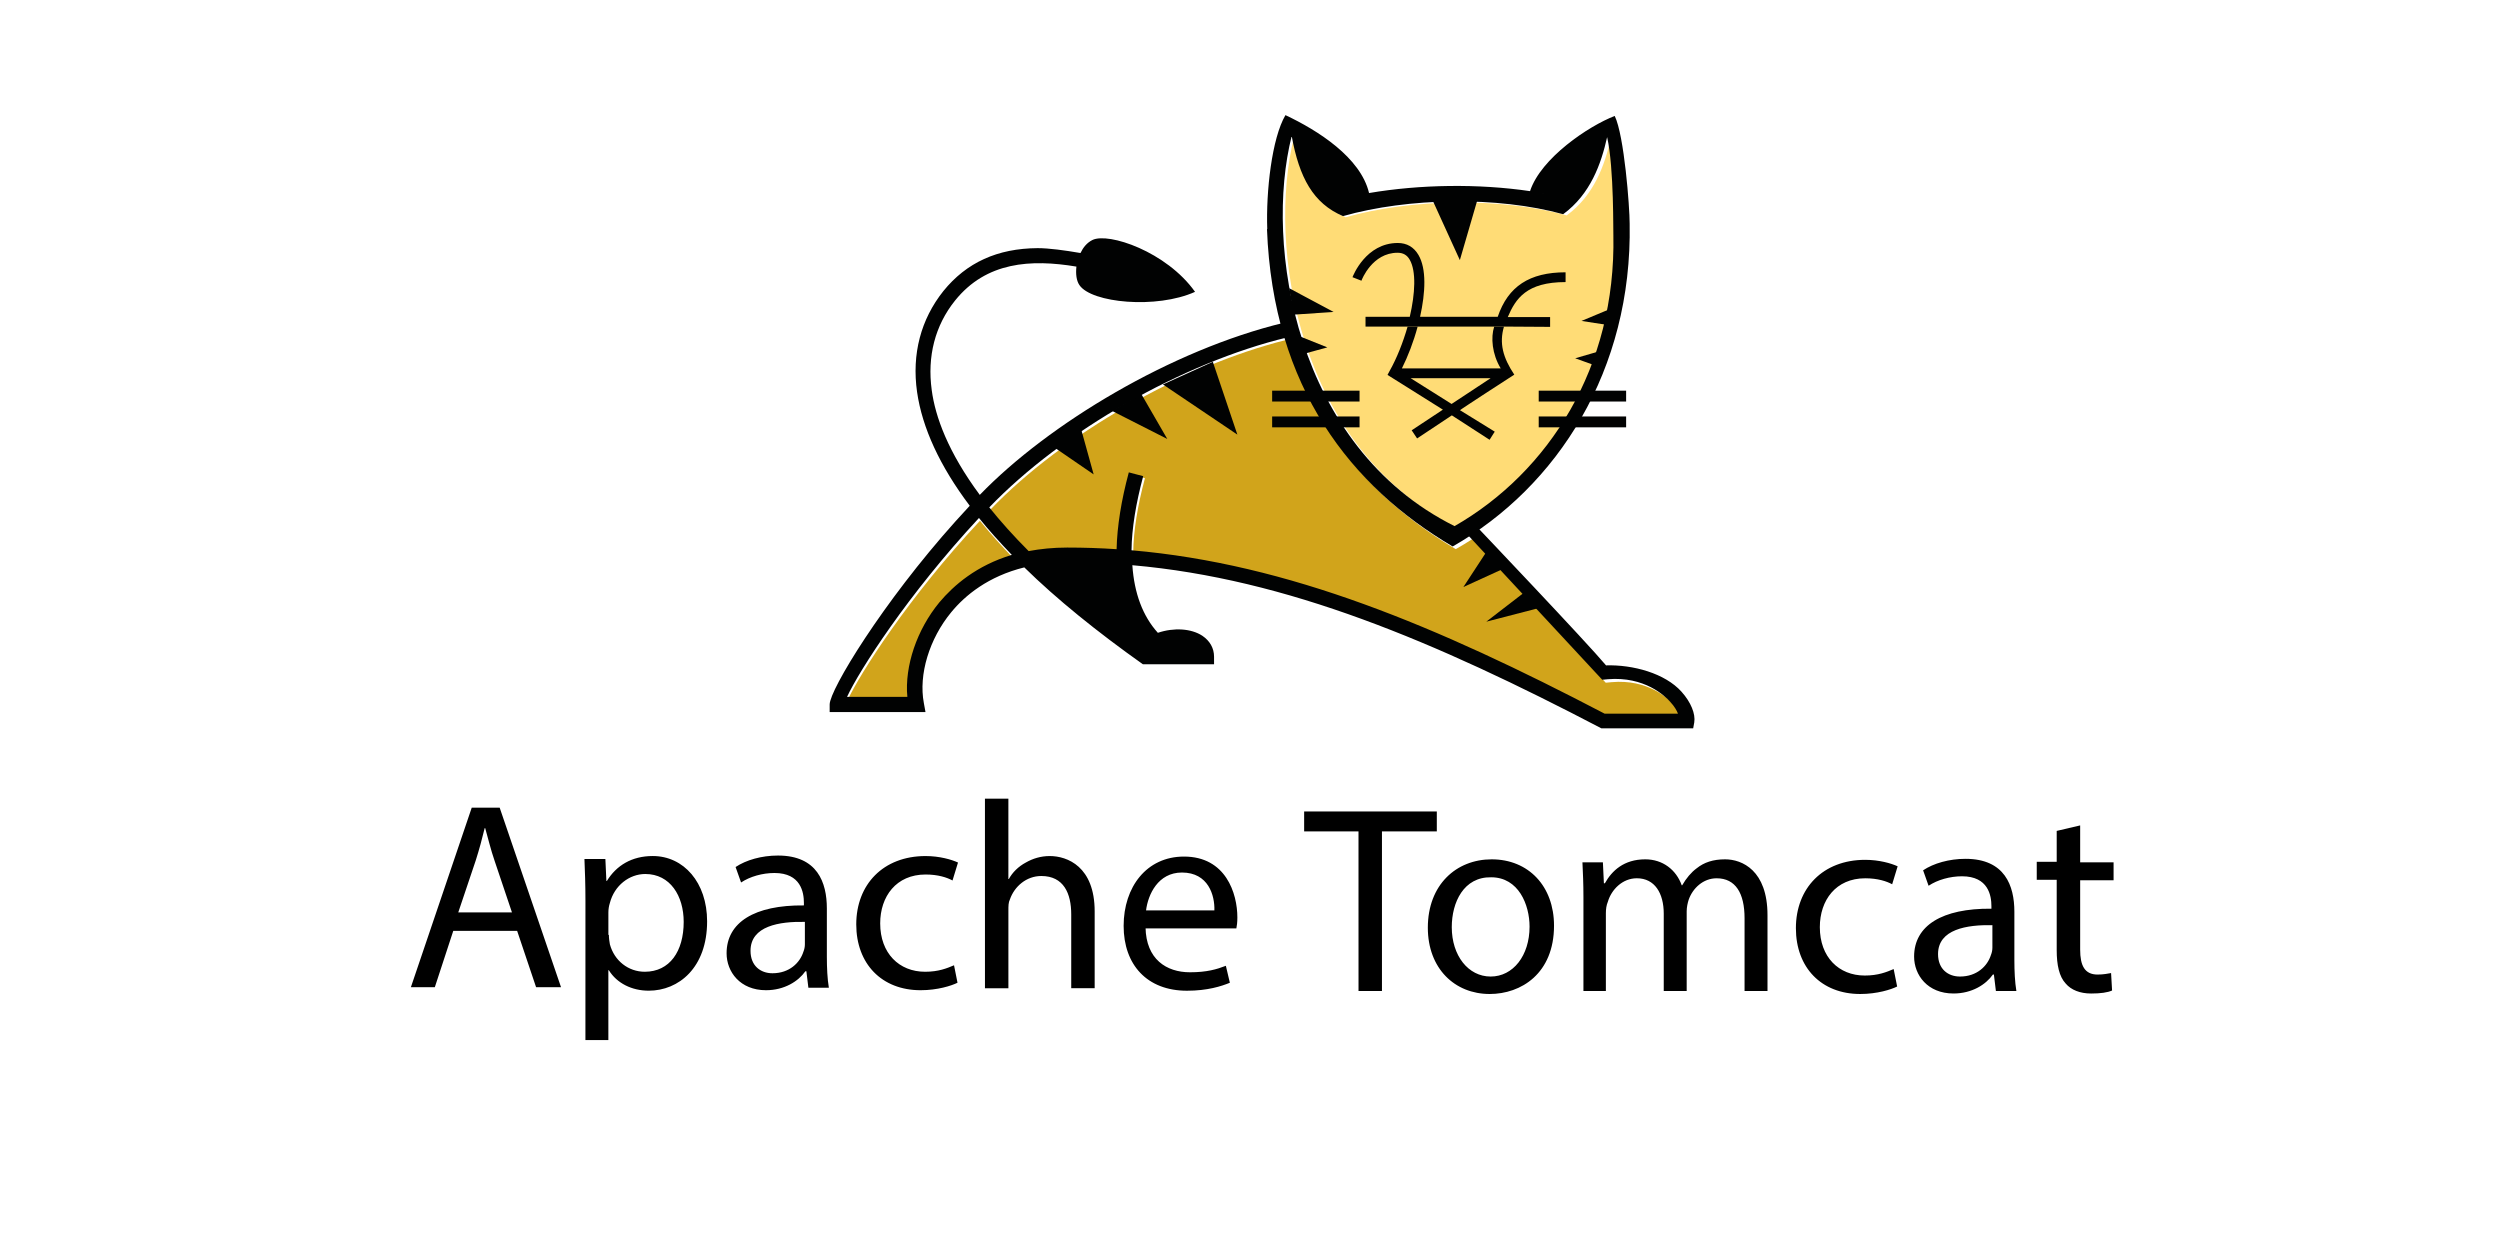 <?xml version="1.0"?>
<svg xmlns="http://www.w3.org/2000/svg" version="1.1" width="100" height="50"><svg height="50" viewBox="0 0 120 60" width="100" x="0" y="0"><g transform="matrix(1.303 0 0 1.303 39.841 -.517)"><g stroke-width=".1"><path d="m5.524 19.581c.362.452.773.904 1.215 1.366-1.296.392-2.149 1.115-2.682 1.758-.844 1.014-1.286 2.35-1.185 3.495h-2.23c.452-.974 2.24-3.787 4.882-6.619zm25.864 7.222h-2.712c-6.228-3.254-11.702-5.545-17.507-6.047.01-.804.161-1.728.432-2.742l-.532-.141c-.281 1.045-.432 1.999-.452 2.843-.603-.04-1.215-.06-1.828-.06-.522 0-.994.05-1.426.131-.562-.562-1.045-1.105-1.456-1.617 2.672-2.782 7.091-5.303 10.928-6.258 1.085 3.596 3.405 6.057 6.217 7.714.211-.121.412-.241.613-.372l4.912 5.293.211-.02c1.346-.121 2.109.613 2.31.844.161.161.241.311.291.432z" fill="#d1a41b"/><path d="m28.998 9.104c.1 4.882-2.391 8.769-5.876 10.768-5.916-2.953-7.031-10.426-6.027-14.434.281 1.537.794 2.491 1.898 2.963 2.401-.683 5.715-.743 8.146-.07 1.014-.743 1.406-1.868 1.627-2.853.261 1.145.221 3.626.231 3.626z" fill="#ffdc76"/><path d="m14.102 13.725.904 2.682-2.742-1.848zm-2.642 1.175.964 1.667-2.039-1.035zm-2.21 1.306.462 1.667-1.406-.964zm14.956 4.48-.874 1.336 1.537-.703zm1.366 1.537-1.396 1.075 1.939-.502zm-3.405-14.514 1.035 2.27.673-2.31zm-5.253 3.305 1.637.874-1.477.1zm.402 1.778 1.004.402-.844.231zm11.712-1.135-1.346.562 1.105.171zm-.542 1.637-1.035.301.834.301z" fill="#010202"/></g><g fill="#010202" transform="matrix(.1 0 0 .1 -2.873 .818)"><path d="m191.6 149.2h32.2v4h-32.2zm0-9.5h32.2v4h-32.2zm98.2 9.5h32.2v4h-32.2zm0-9.5h32.2v4h-32.2zm-11.4-23.6h-52.4v-3.6h16.3c2-8.6 2.4-16.8 0-21-1-1.8-2.5-2.6-4.5-2.6-9.3 0-13.2 9.9-13.3 10.3l-3.3-1.3c.2-.5 4.9-12.6 16.7-12.6 3.3 0 5.9 1.5 7.6 4.4 3 5.1 2.6 13.8.6 22.8h28.6c3.8-11.2 11.7-16.4 25-16.4v3.6c-14.4 0-18.4 6.1-21.3 12.9h15.6v3.6z"/><path d="m280.8 133.8c-4.2-6.3-5.6-11.6-3.8-17.7h-3.6c-1.3 4-.8 10.1 2.4 15.4h-36.4c2.2-4.4 4.3-9.8 5.8-15.4h-3.7c-1.7 5.9-4 11.7-6.6 16.3l-.8 1.5 20.4 12.8-11.5 7.6 2 3 12.8-8.5 13.9 9 1.9-3-12.8-7.9c-.2 0 19-12.5 20-13.1zm-23.1 10.8-15.1-9.5h29.5z"/></g><g fill="#010202" transform="matrix(.1 0 0 .1 -2.873 .818)"><path d="m323.3 78.2c0-6.2-2-32.5-5.5-39.7-9.6 3.7-27.2 15.5-31.2 27.7-19-2.8-40.5-2.5-59.3.7-3.1-13.1-18.9-23.1-30.8-28.7-5 8.5-7.2 28.1-6.7 42h-.1c2.2 58.4 30.9 94.8 68.4 116.9 38.6-22 66.2-65 65.2-118.9-.1 0-.1 0 0 0zm-32.1-11.3c.1 0 .3.1.4.1-.2 0-.3-.1-.4-.1zm-2.4-.4c.3.1.7.1 1 .2-.4-.1-.7-.2-1-.2zm28.5 15.9c1 48.6-23.8 87.3-58.5 107.2-58.9-29.4-70.1-103.8-60-143.7 2.8 15.3 7.9 24.8 18.9 29.5 23.9-6.8 56.9-7.4 81.1-.7 10.1-7.4 14-18.6 16.2-28.4 2.6 11.4 2.2 36.1 2.3 36.1z"/><path d="m342.4 250.6c-6.1-6.8-17.9-10-27.8-9.7-7-8.4-47.8-51.3-47.8-51.3l-2.8 3.6 49.2 53 2.1-.2c13.4-1.1 21 6.1 23 8.4 1.5 1.6 2.4 3.2 2.8 4.3h-27c-62-32.4-116.5-55.2-174.3-60.2.1-8.1 1.6-17.2 4.3-27.3l-5.3-1.4c-2.8 10.4-4.3 19.9-4.5 28.3-6-.4-12.1-.6-18.2-.6-5.2 0-9.9.5-14.2 1.3-5.6-5.6-10.4-11-14.5-16.1 26.9-28 71.2-53.3 109.7-62.6l-1.2-5.4c-41.4 10-86.7 37.2-112 63.4-11.7-15.8-16.4-28.8-17.7-38.6-1.7-12.4 1.2-23.8 8.6-33 11.5-14.3 27.9-15.3 44.7-12.5-.3 2.7 0 5.2 1.1 6.8 4.4 6.6 28.4 8.9 42.6 2.5-10.5-14.8-31.9-22-37.8-19.1-2 1-3.4 2.7-4.4 4.8-5.8-1-11.6-1.8-15.8-1.8-14.8.1-26.2 5.3-34.7 15.8-8.3 10.4-11.7 23.2-9.7 37.2 1.9 13.2 8.4 27.3 19.4 41.9-1.8 2-3.6 3.9-5.3 5.8-26.8 29.9-46.3 62-46.3 67.4v2.8h35.3l-.6-3.3c-2-10.5 2-23.7 10.1-33.5 5.1-6.2 13.6-13.2 26.9-16.5 11.8 11.6 26.9 23.8 43.7 35.7h26.2v-2.8c0-3.1-1.5-5.8-4.3-7.7-4.1-2.7-10.5-3.1-16.4-1.1-5.6-6.2-8.7-14.6-9.4-24.9 56.9 5 111.4 28 172.8 60.1h33.8l.4-2.2c.5-3.1-1.2-7.4-4.7-11.3zm-273.4-32.9c-8.3 10.1-12.8 23.4-11.8 34.8h-22.2c4.5-9.7 22.3-37.6 48.6-65.9 3.6 4.5 7.7 9 12.1 13.6-13 3.9-21.4 11.2-26.7 17.5z"/></g></g><g stroke-width=".239" transform="translate(-6.559 -.885)"><path d="m28.316 45.566-.886 2.705h-1.149l2.921-8.618h1.341l2.945 8.618h-1.197l-.91-2.705zm2.825-.862-.838-2.49c-.192-.551-.311-1.077-.455-1.58h-.024c-.12.503-.263 1.029-.431 1.556l-.838 2.49h2.586zm3.519-.575c0-.79-.024-1.436-.048-2.011h1.005l.048 1.053h.024c.455-.742 1.197-1.197 2.202-1.197 1.484 0 2.609 1.269 2.609 3.136 0 2.226-1.365 3.328-2.801 3.328-.814 0-1.532-.359-1.915-.982h-.024v3.352h-1.101zm1.125 1.628c0 .168.024.311.048.455.215.79.886 1.317 1.676 1.317 1.197 0 1.867-.982 1.867-2.394 0-1.245-.646-2.298-1.843-2.298-.766 0-1.484.551-1.7 1.389-.048.144-.072.311-.072.455v1.077zm9.576 2.538-.096-.79h-.048c-.335.479-1.005.91-1.891.91-1.245 0-1.891-.886-1.891-1.772 0-1.484 1.341-2.322 3.711-2.298v-.12c0-.503-.144-1.436-1.412-1.436-.575 0-1.173.168-1.604.455l-.263-.742c.503-.335 1.245-.551 2.035-.551 1.891 0 2.346 1.293 2.346 2.538v2.322c0 .527.024 1.053.096 1.484zm-.168-3.16c-1.221-.024-2.609.192-2.609 1.389 0 .718.479 1.077 1.053 1.077.814 0 1.317-.503 1.484-1.029.048-.12.072-.239.072-.359zm7.326 2.921c-.287.144-.958.359-1.772.359-1.867 0-3.088-1.269-3.088-3.16 0-1.915 1.293-3.28 3.328-3.28.67 0 1.245.168 1.556.311l-.263.862c-.263-.144-.694-.287-1.293-.287-1.412 0-2.179 1.053-2.179 2.346 0 1.436.91 2.322 2.155 2.322.646 0 1.053-.168 1.389-.311zm1.317-8.834h1.125v3.854h.024c.168-.311.455-.599.814-.79.335-.192.718-.311 1.149-.311.838 0 2.155.503 2.155 2.657v3.687h-1.125v-3.543c0-1.005-.359-1.843-1.436-1.843-.718 0-1.293.503-1.508 1.125-.072.144-.072.311-.072.527v3.735h-1.125zm7.709 6.177c.024 1.532 1.005 2.155 2.131 2.155.814 0 1.293-.144 1.724-.311l.192.814c-.407.168-1.077.383-2.059.383-1.915 0-3.04-1.245-3.04-3.112 0-1.867 1.101-3.328 2.897-3.328 2.011 0 2.562 1.772 2.562 2.921 0 .239-.024.407-.048.527h-4.357zm3.304-.814c.024-.718-.287-1.819-1.556-1.819-1.149 0-1.628 1.053-1.724 1.819z"/><path d="m71.767 40.792h-2.609v-.958h6.368v.958h-2.633v7.661h-1.125zm9.385 4.525c0 2.298-1.58 3.28-3.088 3.28-1.676 0-2.969-1.221-2.969-3.184 0-2.059 1.365-3.28 3.064-3.28 1.772 0 2.993 1.293 2.993 3.184zm-4.908.072c0 1.365.79 2.37 1.867 2.37 1.077 0 1.867-1.005 1.867-2.394 0-1.053-.527-2.37-1.843-2.37-1.317-.024-1.891 1.197-1.891 2.394zm6.32-1.436c0-.646-.024-1.173-.048-1.676h.982l.048 1.005h.048c.335-.599.91-1.149 1.939-1.149.838 0 1.484.503 1.748 1.245h.024c.192-.335.431-.622.694-.814.359-.287.79-.431 1.365-.431.814 0 2.035.527 2.035 2.681v3.639h-1.101v-3.495c0-1.197-.431-1.915-1.341-1.915-.646 0-1.149.479-1.341 1.029-.048.144-.096.359-.096.551v3.83h-1.101v-3.711c0-.982-.431-1.7-1.293-1.7-.694 0-1.221.551-1.389 1.125-.072.168-.096.359-.096.551v3.735h-1.077zm15.058 4.285c-.287.144-.958.359-1.772.359-1.867 0-3.088-1.269-3.088-3.16 0-1.915 1.293-3.28 3.328-3.28.67 0 1.245.168 1.556.311l-.263.862c-.263-.144-.694-.287-1.293-.287-1.412 0-2.179 1.053-2.179 2.346 0 1.436.91 2.322 2.155 2.322.646 0 1.053-.168 1.389-.311zm4.74.215-.096-.79h-.048c-.335.479-1.005.91-1.891.91-1.245 0-1.891-.886-1.891-1.772 0-1.484 1.341-2.322 3.711-2.298v-.12c0-.503-.144-1.436-1.412-1.436-.575 0-1.173.168-1.604.455l-.263-.742c.503-.335 1.245-.551 2.035-.551 1.891 0 2.346 1.293 2.346 2.538v2.322c0 .527.024 1.053.096 1.484zm-.168-3.16c-1.221-.024-2.609.192-2.609 1.389 0 .718.479 1.077 1.053 1.077.814 0 1.317-.503 1.484-1.029.048-.12.072-.239.072-.359zm4.213-4.788v1.772h1.604v.862h-1.604v3.328c0 .766.215 1.197.838 1.197.287 0 .503-.048.646-.072l.048.838c-.215.096-.551.144-1.006.144-.527 0-.958-.168-1.221-.479-.311-.335-.431-.886-.431-1.604v-3.376h-.958v-.862h.958v-1.484z"/></g></svg></svg>
